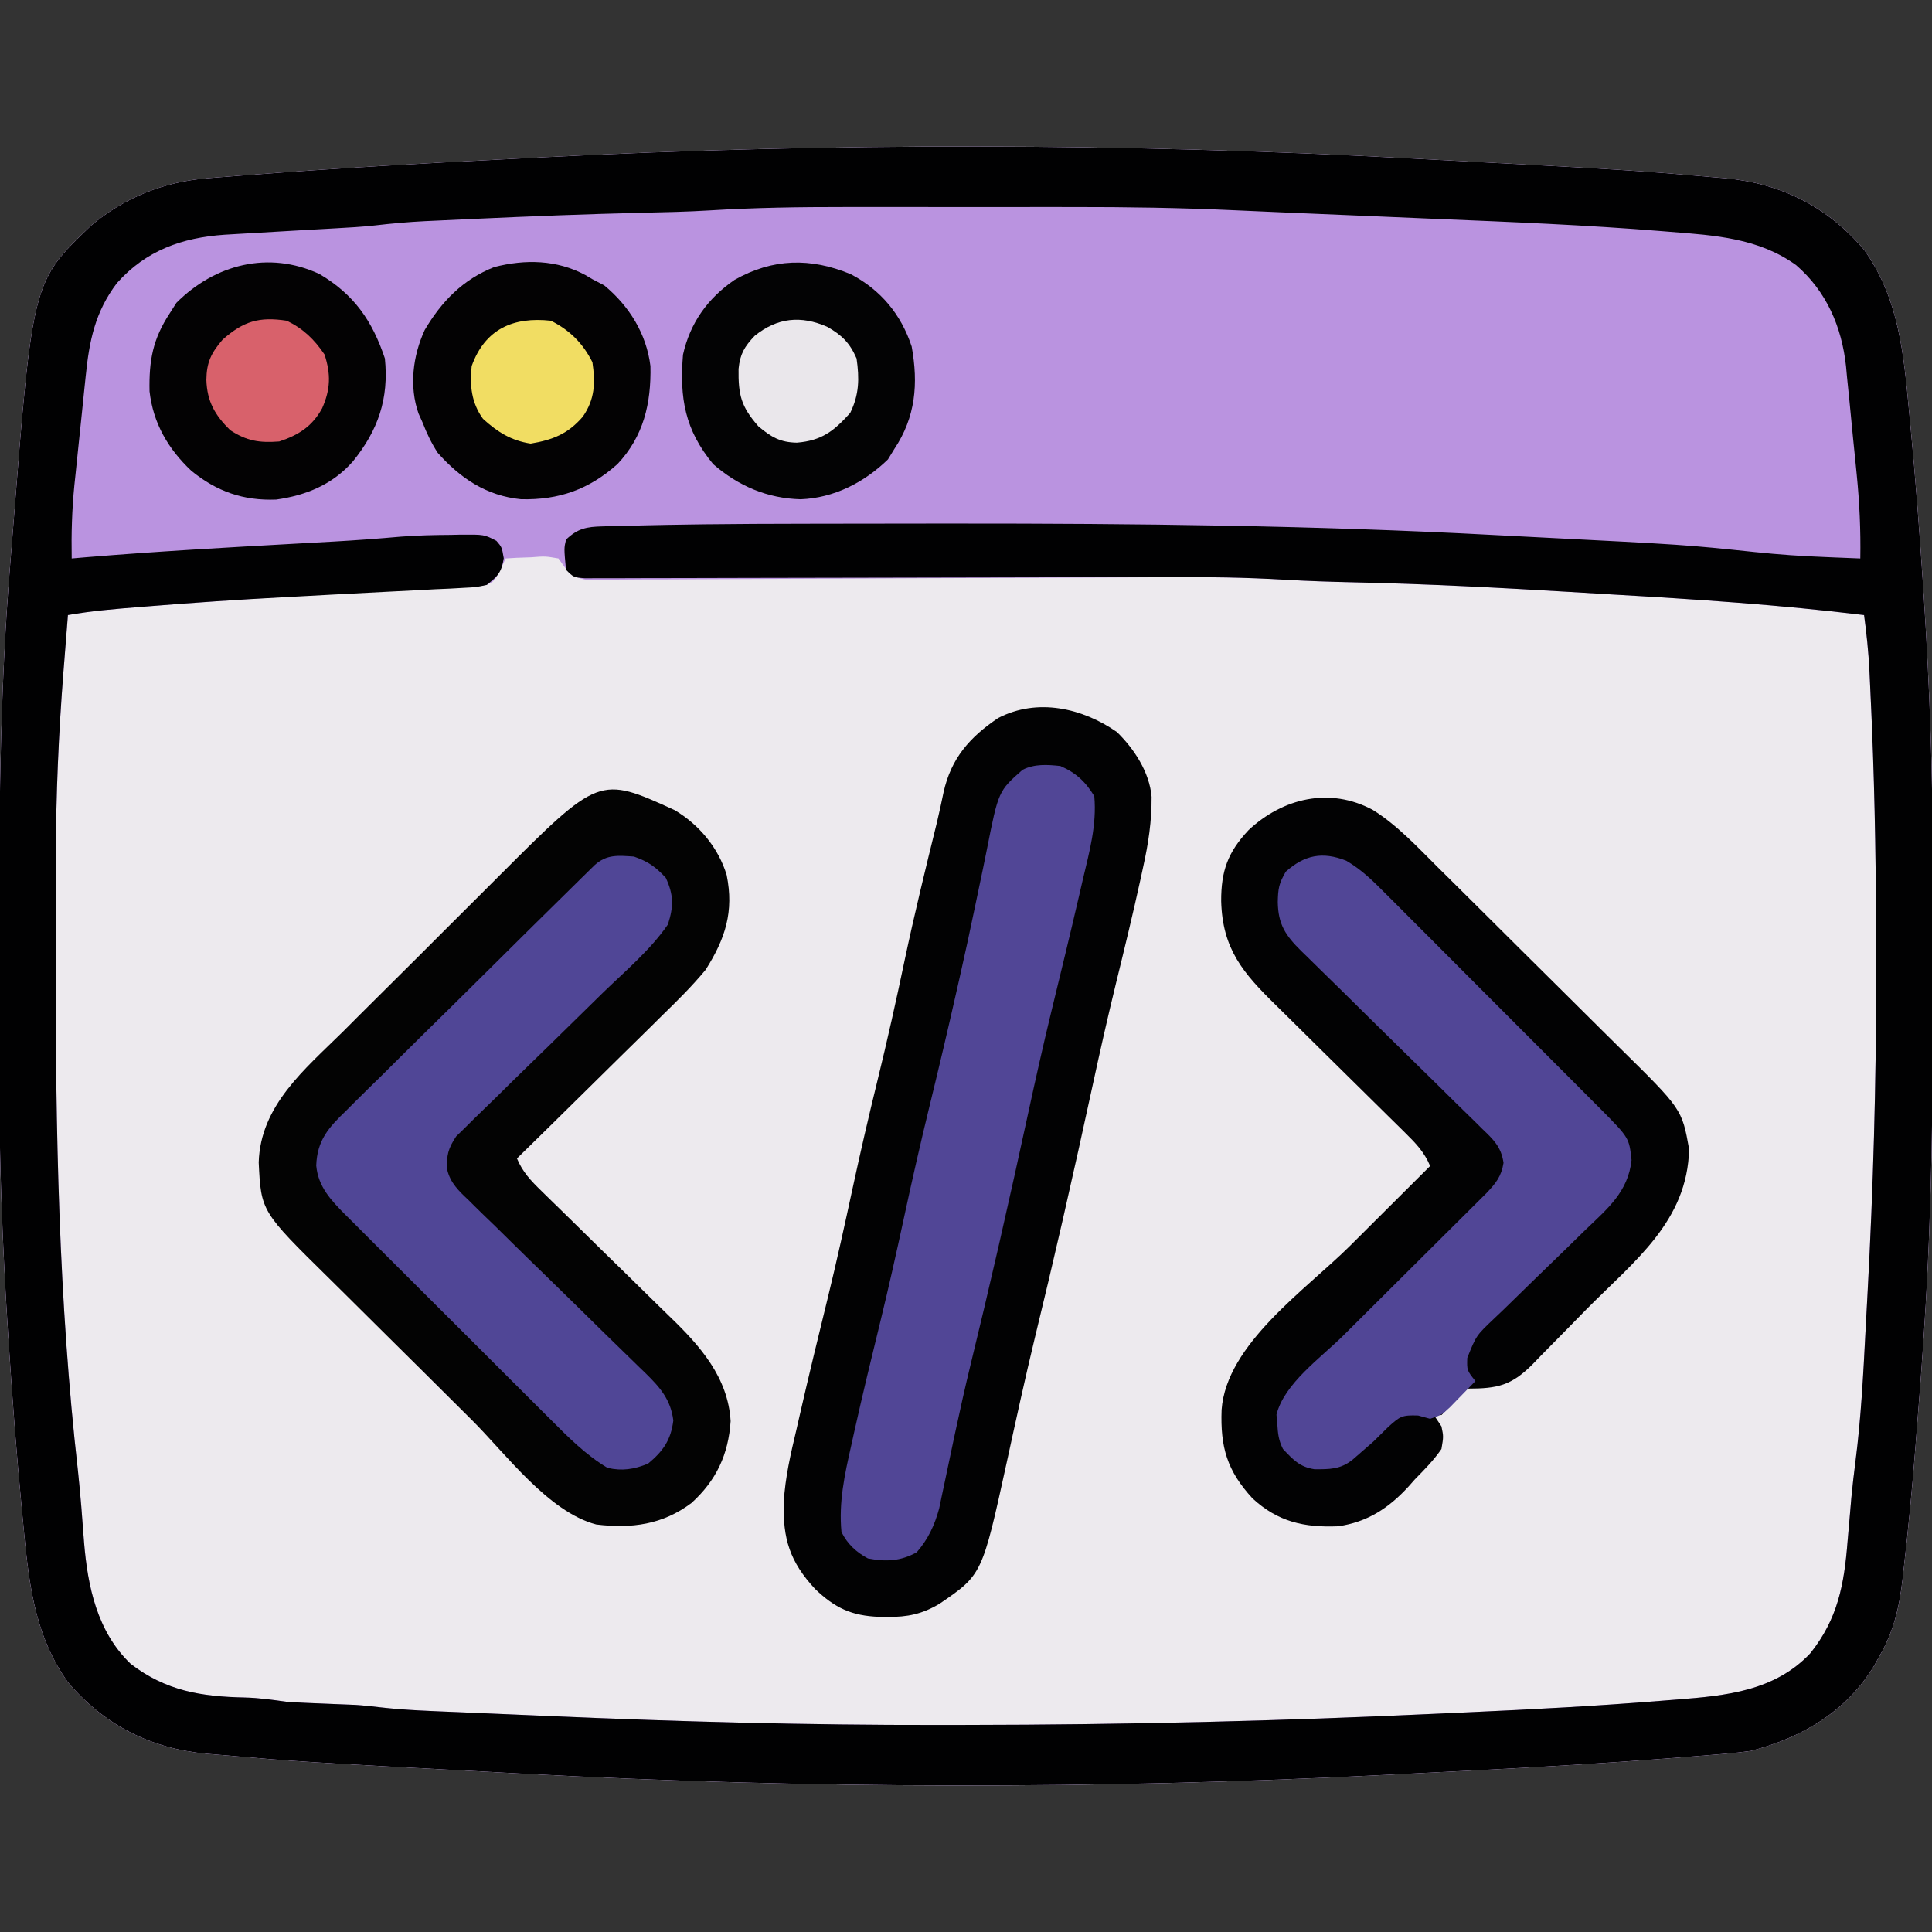 <?xml version="1.0" encoding="UTF-8"?>
<svg version="1.1" xmlns="http://www.w3.org/2000/svg" width="512" height="512">
<rect width="100%" height="100%" fill="#333333" stroke="none"/>
<path d="M0 0 C1.386 0.073 2.773 0.147 4.159 0.22 C58.461 3.093 58.461 3.093 80.562 5.02 C81.434 5.093 82.306 5.167 83.205 5.242 C98.014 6.61 110.306 12.786 119.992 24.191 C129.277 37.179 130.48 51.829 131.938 67.188 C132.023 68.07 132.108 68.952 132.196 69.861 C133.61 84.578 134.729 99.309 135.688 114.062 C135.748 114.988 135.809 115.914 135.871 116.868 C137.33 139.42 138.16 161.928 138.168 184.527 C138.171 186.816 138.175 189.105 138.178 191.394 C138.184 196.163 138.186 200.932 138.185 205.701 C138.185 210.495 138.192 215.289 138.206 220.083 C138.289 249.784 137.919 279.356 136 309 C135.876 310.933 135.876 310.933 135.749 312.906 C135.318 319.445 134.836 325.978 134.305 332.509 C134.057 335.564 133.822 338.62 133.588 341.676 C132.753 352.337 131.739 362.97 130.516 373.594 C130.4 374.633 130.284 375.672 130.165 376.743 C129.272 384.196 127.811 390.443 124 397 C123.558 397.799 123.116 398.598 122.66 399.422 C115.279 411.608 103.563 418.472 90 422 C87.788 422.31 85.566 422.556 83.34 422.746 C82.379 422.829 82.379 422.829 81.399 422.915 C79.246 423.098 77.092 423.269 74.938 423.438 C74.17 423.499 73.403 423.561 72.612 423.625 C49.583 425.47 26.514 426.714 3.44 427.831 C0.197 427.99 -3.046 428.157 -6.289 428.325 C-82.511 432.207 -159.79 432.111 -236 428 C-237.386 427.927 -238.773 427.853 -240.159 427.78 C-294.461 424.907 -294.461 424.907 -316.562 422.98 C-317.434 422.907 -318.306 422.833 -319.205 422.758 C-334.014 421.39 -346.306 415.214 -355.992 403.809 C-365.277 390.821 -366.479 376.171 -367.938 360.812 C-368.023 359.931 -368.108 359.049 -368.196 358.14 C-369.612 343.402 -370.73 328.65 -371.688 313.875 C-371.748 312.945 -371.809 312.015 -371.871 311.056 C-373.297 288.912 -374.161 266.817 -374.203 244.625 C-374.21 242.341 -374.217 240.056 -374.224 237.772 C-374.244 230.515 -374.248 223.257 -374.25 216 C-374.251 214.766 -374.251 213.532 -374.252 212.26 C-374.264 177.07 -374.155 142.008 -371.241 106.917 C-370.985 103.813 -370.74 100.71 -370.498 97.605 C-365.388 32.626 -365.388 32.626 -349.875 17.812 C-341.059 10.352 -330.55 6.191 -319.086 5.254 C-318.42 5.198 -317.755 5.143 -317.069 5.085 C-314.839 4.902 -312.607 4.732 -310.375 4.562 C-309.582 4.501 -308.789 4.439 -307.973 4.375 C-285.135 2.599 -262.267 1.297 -239.388 0.169 C-236.18 0.009 -232.971 -0.158 -229.763 -0.325 C-153.527 -4.224 -76.224 -4.112 0 0 Z " fill="#EDEAEE" transform="translate(374,42)"/>
<path d="M0 0 C1.386 0.073 2.773 0.147 4.159 0.22 C58.461 3.093 58.461 3.093 80.562 5.02 C81.434 5.093 82.306 5.167 83.205 5.242 C98.014 6.61 110.306 12.786 119.992 24.191 C129.277 37.179 130.48 51.829 131.938 67.188 C132.023 68.07 132.108 68.952 132.196 69.861 C133.61 84.578 134.729 99.309 135.688 114.062 C135.748 114.988 135.809 115.914 135.871 116.868 C137.33 139.42 138.16 161.928 138.168 184.527 C138.171 186.816 138.175 189.105 138.178 191.394 C138.184 196.163 138.186 200.932 138.185 205.701 C138.185 210.495 138.192 215.289 138.206 220.083 C138.289 249.784 137.919 279.356 136 309 C135.876 310.933 135.876 310.933 135.749 312.906 C135.318 319.445 134.836 325.978 134.305 332.509 C134.057 335.564 133.822 338.62 133.588 341.676 C132.753 352.337 131.739 362.97 130.516 373.594 C130.4 374.633 130.284 375.672 130.165 376.743 C129.272 384.196 127.811 390.443 124 397 C123.558 397.799 123.116 398.598 122.66 399.422 C115.279 411.608 103.563 418.472 90 422 C87.788 422.31 85.566 422.556 83.34 422.746 C82.379 422.829 82.379 422.829 81.399 422.915 C79.246 423.098 77.092 423.269 74.938 423.438 C74.17 423.499 73.403 423.561 72.612 423.625 C49.583 425.47 26.514 426.714 3.44 427.831 C0.197 427.99 -3.046 428.157 -6.289 428.325 C-82.511 432.207 -159.79 432.111 -236 428 C-237.386 427.927 -238.773 427.853 -240.159 427.78 C-294.461 424.907 -294.461 424.907 -316.562 422.98 C-317.434 422.907 -318.306 422.833 -319.205 422.758 C-334.014 421.39 -346.306 415.214 -355.992 403.809 C-365.277 390.821 -366.479 376.171 -367.938 360.812 C-368.023 359.931 -368.108 359.049 -368.196 358.14 C-369.612 343.402 -370.73 328.65 -371.688 313.875 C-371.748 312.945 -371.809 312.015 -371.871 311.056 C-373.297 288.912 -374.161 266.817 -374.203 244.625 C-374.21 242.341 -374.217 240.056 -374.224 237.772 C-374.244 230.515 -374.248 223.257 -374.25 216 C-374.251 214.766 -374.251 213.532 -374.252 212.26 C-374.264 177.07 -374.155 142.008 -371.241 106.917 C-370.985 103.813 -370.74 100.71 -370.498 97.605 C-365.388 32.626 -365.388 32.626 -349.875 17.812 C-341.059 10.352 -330.55 6.191 -319.086 5.254 C-318.42 5.198 -317.755 5.143 -317.069 5.085 C-314.839 4.902 -312.607 4.732 -310.375 4.562 C-309.582 4.501 -308.789 4.439 -307.973 4.375 C-285.135 2.599 -262.267 1.297 -239.388 0.169 C-236.18 0.009 -232.971 -0.158 -229.763 -0.325 C-153.527 -4.224 -76.224 -4.112 0 0 Z M-240 106 C-240.454 106.969 -240.907 107.939 -241.375 108.938 C-243 112 -243 112 -245 113 C-246.921 113.191 -248.847 113.326 -250.774 113.433 C-252.604 113.539 -252.604 113.539 -254.471 113.647 C-255.819 113.72 -257.167 113.794 -258.516 113.867 C-259.913 113.947 -261.31 114.027 -262.707 114.107 C-265.679 114.278 -268.65 114.447 -271.622 114.614 C-279.3 115.046 -286.976 115.496 -294.652 115.949 C-295.409 115.994 -296.165 116.038 -296.944 116.084 C-309.576 116.832 -322.198 117.675 -334.812 118.688 C-335.577 118.748 -336.342 118.808 -337.13 118.871 C-343.462 119.375 -349.739 119.884 -356 121 C-356.316 124.958 -356.627 128.916 -356.938 132.875 C-357.025 133.964 -357.112 135.054 -357.201 136.176 C-358.47 152.436 -359.166 168.614 -359.203 184.922 C-359.21 186.813 -359.217 188.704 -359.224 190.595 C-359.243 196.647 -359.248 202.698 -359.25 208.75 C-359.251 209.781 -359.251 210.812 -359.252 211.874 C-359.279 257.301 -358.477 302.724 -353.332 347.907 C-352.664 354.13 -352.197 360.375 -351.734 366.617 C-350.784 378.388 -348.263 390.438 -339.375 398.938 C-330.029 406.123 -320.629 407.614 -309.199 407.859 C-305.403 407.941 -301.761 408.462 -298 409 C-294.544 409.232 -291.086 409.367 -287.625 409.5 C-285.825 409.57 -284.026 409.643 -282.227 409.719 C-281.438 409.749 -280.65 409.779 -279.838 409.811 C-277.589 409.961 -275.346 410.201 -273.108 410.473 C-266.441 411.233 -259.741 411.44 -253.039 411.719 C-251.566 411.782 -250.094 411.845 -248.621 411.909 C-245.526 412.042 -242.431 412.173 -239.336 412.302 C-235.486 412.463 -231.635 412.629 -227.785 412.796 C-193.761 414.271 -159.794 415.184 -125.737 415.129 C-123.075 415.125 -120.413 415.122 -117.751 415.12 C-76.034 415.081 -34.433 414.092 7.238 412.129 C9.923 412.004 12.607 411.882 15.292 411.762 C32.2 411.002 49.094 410.114 65.965 408.747 C67.459 408.626 68.953 408.509 70.448 408.394 C83.479 407.381 96.315 406.131 105.75 396.148 C113.028 387.014 114.723 377.974 115.625 366.5 C115.845 363.969 116.066 361.437 116.289 358.906 C116.4 357.606 116.51 356.306 116.624 354.966 C116.933 351.707 117.309 348.469 117.729 345.223 C119.196 333.79 119.782 322.318 120.378 310.812 C120.56 307.297 120.751 303.784 120.943 300.27 C122.42 272.87 123.205 245.514 123.189 218.078 C123.187 215.777 123.188 213.475 123.189 211.174 C123.187 190.787 122.919 170.435 122.062 150.062 C122.019 149.024 121.976 147.985 121.931 146.915 C121.806 144.017 121.673 141.12 121.535 138.223 C121.497 137.396 121.458 136.569 121.418 135.717 C121.163 130.77 120.669 125.908 120 121 C97.773 118.281 75.527 116.821 53.178 115.534 C49.544 115.323 45.91 115.103 42.277 114.882 C23.175 113.728 4.088 112.744 -15.045 112.322 C-21.218 112.182 -27.369 111.996 -33.531 111.626 C-43.783 111.018 -53.983 110.891 -64.25 110.966 C-65.98 110.974 -67.71 110.982 -69.441 110.99 C-73.121 111.006 -76.801 111.026 -80.481 111.047 C-86.302 111.08 -92.122 111.101 -97.943 111.118 C-99.945 111.125 -101.947 111.131 -103.95 111.137 C-105.452 111.142 -105.452 111.142 -106.984 111.147 C-120.505 111.189 -134.026 111.242 -147.547 111.322 C-156.713 111.377 -165.88 111.413 -175.047 111.43 C-179.886 111.439 -184.724 111.458 -189.563 111.498 C-194.099 111.536 -198.633 111.55 -203.168 111.547 C-204.833 111.55 -206.497 111.562 -208.161 111.583 C-210.43 111.61 -212.696 111.606 -214.965 111.595 C-216.869 111.603 -216.869 111.603 -218.812 111.612 C-222.881 110.831 -223.659 109.287 -226 106 C-229.5 105.396 -229.5 105.396 -233.25 105.688 C-234.513 105.733 -235.777 105.778 -237.078 105.824 C-238.042 105.882 -239.007 105.94 -240 106 Z " fill="#BA93E0" transform="translate(374,42)"/>
<path d="M0 0 C1.386 0.073 2.773 0.147 4.159 0.22 C58.461 3.093 58.461 3.093 80.562 5.02 C81.434 5.093 82.306 5.167 83.205 5.242 C98.014 6.61 110.306 12.786 119.992 24.191 C129.277 37.179 130.48 51.829 131.938 67.188 C132.023 68.07 132.108 68.952 132.196 69.861 C133.61 84.578 134.729 99.309 135.688 114.062 C135.748 114.988 135.809 115.914 135.871 116.868 C137.33 139.42 138.16 161.928 138.168 184.527 C138.171 186.816 138.175 189.105 138.178 191.394 C138.184 196.163 138.186 200.932 138.185 205.701 C138.185 210.495 138.192 215.289 138.206 220.083 C138.289 249.784 137.919 279.356 136 309 C135.876 310.933 135.876 310.933 135.749 312.906 C135.318 319.445 134.836 325.978 134.305 332.509 C134.057 335.564 133.822 338.62 133.588 341.676 C132.753 352.337 131.739 362.97 130.516 373.594 C130.4 374.633 130.284 375.672 130.165 376.743 C129.272 384.196 127.811 390.443 124 397 C123.558 397.799 123.116 398.598 122.66 399.422 C115.279 411.608 103.563 418.472 90 422 C87.788 422.31 85.566 422.556 83.34 422.746 C82.379 422.829 82.379 422.829 81.399 422.915 C79.246 423.098 77.092 423.269 74.938 423.438 C74.17 423.499 73.403 423.561 72.612 423.625 C49.583 425.47 26.514 426.714 3.44 427.831 C0.197 427.99 -3.046 428.157 -6.289 428.325 C-82.511 432.207 -159.79 432.111 -236 428 C-237.386 427.927 -238.773 427.853 -240.159 427.78 C-294.461 424.907 -294.461 424.907 -316.562 422.98 C-317.434 422.907 -318.306 422.833 -319.205 422.758 C-334.014 421.39 -346.306 415.214 -355.992 403.809 C-365.277 390.821 -366.479 376.171 -367.938 360.812 C-368.023 359.931 -368.108 359.049 -368.196 358.14 C-369.612 343.402 -370.73 328.65 -371.688 313.875 C-371.748 312.945 -371.809 312.015 -371.871 311.056 C-373.297 288.912 -374.161 266.817 -374.203 244.625 C-374.21 242.341 -374.217 240.056 -374.224 237.772 C-374.244 230.515 -374.248 223.257 -374.25 216 C-374.251 214.766 -374.251 213.532 -374.252 212.26 C-374.264 177.07 -374.155 142.008 -371.241 106.917 C-370.985 103.813 -370.74 100.71 -370.498 97.605 C-365.388 32.626 -365.388 32.626 -349.875 17.812 C-341.059 10.352 -330.55 6.191 -319.086 5.254 C-318.42 5.198 -317.755 5.143 -317.069 5.085 C-314.839 4.902 -312.607 4.732 -310.375 4.562 C-309.582 4.501 -308.789 4.439 -307.973 4.375 C-285.135 2.599 -262.267 1.297 -239.388 0.169 C-236.18 0.009 -232.971 -0.158 -229.763 -0.325 C-153.527 -4.224 -76.224 -4.112 0 0 Z M-185.913 13.762 C-191.916 14.132 -197.925 14.248 -203.938 14.388 C-218.675 14.739 -233.399 15.321 -248.125 16 C-249.52 16.063 -249.52 16.063 -250.942 16.127 C-253.61 16.248 -256.278 16.373 -258.945 16.5 C-259.728 16.535 -260.511 16.571 -261.318 16.607 C-265.847 16.83 -270.321 17.236 -274.825 17.764 C-278.175 18.128 -281.53 18.313 -284.895 18.5 C-285.608 18.541 -286.321 18.581 -287.057 18.623 C-289.308 18.751 -291.56 18.876 -293.812 19 C-299.543 19.318 -305.272 19.649 -311 20 C-312.746 20.104 -312.746 20.104 -314.528 20.21 C-325.784 20.992 -335.333 24.39 -343 33 C-348.803 40.659 -350.344 48.302 -351.289 57.699 C-351.397 58.73 -351.505 59.761 -351.617 60.823 C-351.844 63 -352.067 65.178 -352.287 67.356 C-352.622 70.66 -352.97 73.962 -353.32 77.264 C-353.54 79.388 -353.759 81.512 -353.977 83.637 C-354.08 84.611 -354.183 85.585 -354.289 86.589 C-354.935 93.08 -355.117 99.479 -355 106 C-353.09 105.836 -353.09 105.836 -351.141 105.668 C-332.524 104.13 -313.882 103.091 -295.231 102.053 C-294.122 101.991 -293.013 101.929 -291.871 101.865 C-289.788 101.748 -287.706 101.633 -285.623 101.52 C-279.653 101.185 -273.7 100.745 -267.744 100.215 C-263.33 99.869 -258.926 99.777 -254.5 99.75 C-253.634 99.729 -252.768 99.709 -251.875 99.688 C-245.675 99.649 -245.675 99.649 -242.438 101.332 C-241 103 -241 103 -240.5 105.938 C-241.117 109.715 -242.032 110.648 -245 113 C-247.769 113.613 -247.769 113.613 -251.001 113.774 C-252.221 113.844 -253.441 113.914 -254.697 113.986 C-256.035 114.045 -257.373 114.103 -258.711 114.16 C-260.105 114.234 -261.5 114.31 -262.894 114.388 C-265.853 114.549 -268.813 114.699 -271.773 114.84 C-276.374 115.06 -280.974 115.305 -285.573 115.556 C-286.71 115.618 -286.71 115.618 -287.869 115.681 C-289.394 115.764 -290.919 115.848 -292.444 115.931 C-294.72 116.055 -296.997 116.176 -299.273 116.296 C-311.133 116.929 -322.974 117.723 -334.812 118.688 C-335.577 118.748 -336.342 118.809 -337.13 118.872 C-343.462 119.376 -349.739 119.884 -356 121 C-356.316 124.958 -356.627 128.916 -356.938 132.875 C-357.025 133.964 -357.112 135.054 -357.201 136.176 C-358.47 152.436 -359.166 168.614 -359.203 184.922 C-359.21 186.813 -359.217 188.704 -359.224 190.595 C-359.243 196.647 -359.248 202.698 -359.25 208.75 C-359.251 209.781 -359.251 210.812 -359.252 211.874 C-359.279 257.301 -358.477 302.724 -353.332 347.907 C-352.664 354.13 -352.197 360.375 -351.734 366.617 C-350.784 378.388 -348.263 390.438 -339.375 398.938 C-330.029 406.123 -320.629 407.614 -309.199 407.859 C-305.403 407.941 -301.761 408.462 -298 409 C-294.544 409.232 -291.086 409.367 -287.625 409.5 C-285.825 409.57 -284.026 409.643 -282.227 409.719 C-281.438 409.749 -280.65 409.779 -279.838 409.811 C-277.589 409.961 -275.346 410.201 -273.108 410.473 C-266.441 411.233 -259.741 411.44 -253.039 411.719 C-251.566 411.782 -250.094 411.845 -248.621 411.909 C-245.526 412.042 -242.431 412.173 -239.336 412.302 C-235.486 412.463 -231.635 412.629 -227.785 412.796 C-193.761 414.271 -159.794 415.184 -125.737 415.129 C-123.075 415.125 -120.413 415.122 -117.751 415.12 C-76.034 415.081 -34.433 414.092 7.238 412.129 C9.923 412.004 12.607 411.882 15.292 411.762 C32.2 411.002 49.094 410.114 65.965 408.747 C67.459 408.626 68.953 408.509 70.448 408.394 C83.479 407.381 96.315 406.131 105.75 396.148 C113.028 387.014 114.723 377.974 115.625 366.5 C115.845 363.969 116.066 361.437 116.289 358.906 C116.4 357.606 116.51 356.306 116.624 354.966 C116.933 351.707 117.309 348.469 117.729 345.223 C119.196 333.79 119.782 322.318 120.378 310.812 C120.56 307.297 120.751 303.784 120.943 300.27 C122.42 272.87 123.205 245.514 123.189 218.078 C123.187 215.777 123.188 213.475 123.189 211.174 C123.187 190.787 122.919 170.435 122.062 150.062 C122.019 149.024 121.976 147.985 121.931 146.915 C121.806 144.017 121.673 141.12 121.535 138.223 C121.497 137.396 121.458 136.569 121.418 135.717 C121.163 130.77 120.669 125.908 120 121 C97.773 118.281 75.527 116.821 53.178 115.534 C49.544 115.323 45.91 115.103 42.277 114.882 C23.175 113.728 4.088 112.744 -15.045 112.322 C-21.217 112.182 -27.368 111.996 -33.53 111.628 C-43.791 111.023 -54.006 110.874 -64.281 110.918 C-66.015 110.922 -67.749 110.925 -69.482 110.928 C-73.169 110.934 -76.856 110.943 -80.542 110.955 C-86.371 110.974 -92.199 110.983 -98.027 110.991 C-114.584 111.015 -131.141 111.052 -147.698 111.096 C-156.877 111.12 -166.056 111.138 -175.235 111.148 C-181.032 111.154 -186.83 111.17 -192.627 111.192 C-196.216 111.204 -199.805 111.207 -203.395 111.208 C-205.063 111.21 -206.731 111.216 -208.399 111.225 C-210.668 111.237 -212.937 111.237 -215.206 111.234 C-217.113 111.238 -217.113 111.238 -219.058 111.243 C-222 111 -222 111 -224 109 C-224.541 103.317 -224.541 103.317 -224 101 C-220.873 98.026 -218.568 97.601 -214.32 97.495 C-213.18 97.461 -212.039 97.426 -210.864 97.391 C-209.013 97.358 -209.013 97.358 -207.124 97.325 C-205.832 97.292 -204.539 97.259 -203.208 97.225 C-199.139 97.126 -195.07 97.058 -191 97 C-189.769 96.982 -188.538 96.965 -187.27 96.947 C-178.517 96.838 -169.765 96.81 -161.012 96.797 C-159.624 96.794 -158.237 96.79 -156.85 96.787 C-147.229 96.762 -137.608 96.752 -127.986 96.751 C-125.679 96.75 -123.371 96.749 -121.063 96.748 C-73.32 96.727 -25.671 97.235 22.014 99.788 C25.999 100 29.983 100.203 33.968 100.404 C72.545 102.363 72.545 102.363 91.173 104.314 C97.361 104.958 103.532 105.394 109.75 105.625 C110.661 105.664 111.573 105.702 112.512 105.742 C114.674 105.833 116.837 105.917 119 106 C119.125 98.515 118.794 91.189 118.047 83.742 C117.895 82.199 117.895 82.199 117.739 80.626 C117.524 78.469 117.305 76.313 117.083 74.157 C116.75 70.878 116.439 67.597 116.129 64.316 C115.915 62.208 115.701 60.1 115.484 57.992 C115.396 57.023 115.307 56.054 115.216 55.056 C114.092 44.644 110.047 35.22 102 28.273 C92.133 21.12 80.479 20.362 68.668 19.445 C67.926 19.385 67.183 19.324 66.419 19.261 C46.402 17.628 26.338 16.825 6.275 15.998 C1.314 15.792 -3.647 15.577 -8.607 15.363 C-16.779 15.012 -24.95 14.662 -33.122 14.329 C-37.668 14.143 -42.214 13.945 -46.759 13.728 C-61.134 13.059 -75.474 12.852 -89.863 12.867 C-92.16 12.867 -94.457 12.866 -96.753 12.864 C-101.521 12.863 -106.288 12.865 -111.055 12.87 C-117.11 12.875 -123.166 12.872 -129.221 12.866 C-133.947 12.862 -138.674 12.864 -143.401 12.866 C-145.632 12.867 -147.863 12.866 -150.094 12.864 C-162.06 12.854 -173.968 13.022 -185.913 13.762 Z " fill="#010102" transform="translate(374,42)"/>
<path d="M0 0 C6.468 3.811 11.633 9.979 13.828 17.223 C15.795 26.946 13.482 34.064 8.254 42.328 C4.677 46.649 0.753 50.535 -3.27 54.438 C-4.383 55.54 -5.496 56.644 -6.607 57.749 C-9.503 60.623 -12.418 63.479 -15.336 66.33 C-18.324 69.256 -21.294 72.199 -24.266 75.141 C-30.076 80.887 -35.905 86.614 -41.746 92.328 C-40.214 95.982 -38.033 98.249 -35.208 100.998 C-34.267 101.92 -33.325 102.842 -32.355 103.792 C-31.599 104.525 -31.599 104.525 -30.829 105.274 C-29.241 106.817 -27.662 108.368 -26.085 109.922 C-21.601 114.339 -17.11 118.748 -12.597 123.135 C-9.832 125.823 -7.083 128.527 -4.342 131.241 C-3.303 132.264 -2.259 133.281 -1.209 134.292 C6.799 142.008 14.198 150.356 14.879 161.953 C14.293 170.799 11.071 177.662 4.508 183.633 C-3.134 189.381 -11.372 190.474 -20.746 189.328 C-33.434 186.008 -44.73 170.553 -53.766 161.582 C-54.467 160.886 -55.169 160.189 -55.892 159.472 C-59.597 155.794 -63.298 152.112 -66.997 148.427 C-70.04 145.398 -73.09 142.375 -76.147 139.359 C-79.866 135.69 -83.572 132.009 -87.269 128.318 C-88.67 126.924 -90.076 125.534 -91.485 124.148 C-109.555 106.37 -109.555 106.37 -110.184 93.391 C-109.746 78.295 -97.987 68.711 -87.98 58.836 C-86.42 57.277 -84.861 55.716 -83.303 54.155 C-80.047 50.9 -76.782 47.655 -73.508 44.418 C-69.331 40.286 -65.176 36.132 -61.028 31.971 C-57.815 28.751 -54.592 25.542 -51.366 22.335 C-49.831 20.808 -48.299 19.278 -46.769 17.745 C-19.943 -9.091 -19.943 -9.091 0 0 Z " fill="#030303" transform="translate(178.746,214.672)"/>
<path d="M0 0 C4.592 4.484 8.634 10.659 9.182 17.161 C9.228 23.614 8.338 29.526 6.938 35.812 C6.716 36.843 6.494 37.874 6.265 38.936 C4.239 48.216 1.987 57.443 -0.274 66.669 C-2.459 75.627 -4.489 84.613 -6.438 93.625 C-8.915 105.077 -11.45 116.515 -14.062 127.938 C-14.232 128.681 -14.402 129.424 -14.577 130.189 C-16.882 140.254 -19.261 150.298 -21.705 160.33 C-24.366 171.351 -26.783 182.428 -29.197 193.506 C-35.716 223.303 -35.716 223.303 -47 231 C-51.601 233.754 -55.521 234.55 -60.812 234.5 C-61.519 234.494 -62.225 234.487 -62.953 234.48 C-70.335 234.223 -74.743 232.116 -79.988 227.098 C-86.662 219.899 -88.58 213.811 -88.293 204.067 C-87.919 197.53 -86.452 191.227 -84.938 184.875 C-84.617 183.478 -84.298 182.08 -83.98 180.682 C-81.63 170.41 -79.135 160.171 -76.627 149.937 C-74.279 140.315 -72.149 130.655 -70.064 120.973 C-67.991 111.363 -65.781 101.798 -63.438 92.25 C-60.854 81.724 -58.504 71.168 -56.278 60.56 C-53.684 48.306 -50.713 36.152 -47.715 23.99 C-47.079 21.33 -46.506 18.666 -45.953 15.988 C-43.968 6.983 -38.999 1.336 -31.465 -3.723 C-21.108 -9.09 -9.145 -6.381 0 0 Z " fill="#020203" transform="translate(296,194)"/>
<path d="M0 0 C6.471 4.026 11.877 9.895 17.263 15.242 C17.919 15.89 18.575 16.538 19.252 17.206 C21.395 19.324 23.534 21.447 25.672 23.571 C26.409 24.302 27.145 25.033 27.904 25.787 C31.797 29.653 35.686 33.523 39.573 37.395 C42.776 40.584 45.985 43.766 49.201 46.941 C53.105 50.796 56.997 54.663 60.88 58.539 C62.354 60.006 63.832 61.469 65.314 62.927 C81.92 79.278 81.92 79.278 83.821 89.867 C83.405 109.029 69.358 119.477 56.667 132.293 C55.011 133.971 53.36 135.656 51.716 137.347 C49.326 139.803 46.918 142.239 44.504 144.672 C43.775 145.429 43.045 146.187 42.294 146.967 C36.708 152.531 33.083 153.364 25.192 153.364 C23.268 154.879 23.268 154.879 21.567 156.864 C20.477 158.063 19.358 159.238 18.192 160.364 C17.532 160.364 16.872 160.364 16.192 160.364 C16.852 161.354 17.512 162.344 18.192 163.364 C18.754 166.051 18.754 166.051 18.192 169.364 C16.156 172.326 13.708 174.807 11.192 177.364 C10.64 177.987 10.088 178.611 9.52 179.254 C4.28 184.993 -1.416 188.743 -9.211 189.844 C-18.221 190.206 -25.156 188.655 -31.871 182.461 C-38.635 175.119 -40.425 168.881 -40.07 158.977 C-38.806 141.524 -17.645 127.076 -6.047 115.533 C-3.645 113.141 -1.245 110.746 1.155 108.352 C5.831 103.686 10.51 99.024 15.192 94.364 C13.652 90.694 11.444 88.391 8.622 85.614 C8.16 85.157 7.698 84.699 7.222 84.228 C6.221 83.238 5.218 82.251 4.213 81.265 C2.619 79.701 1.031 78.131 -0.554 76.558 C-5.063 72.089 -9.584 67.633 -14.109 63.18 C-16.88 60.452 -19.643 57.716 -22.402 54.977 C-23.451 53.938 -24.502 52.903 -25.557 51.871 C-34.397 43.219 -39.846 36.892 -40.183 24.176 C-40.214 16.159 -38.405 11.201 -32.941 5.371 C-23.876 -3.13 -11.399 -6.134 0 0 Z " fill="#020203" transform="translate(363.808,214.636)"/>
<path d="M0 0 C3.993 2.355 6.934 5.205 10.176 8.488 C10.845 9.153 11.515 9.819 12.204 10.504 C14.404 12.697 16.594 14.9 18.783 17.104 C20.314 18.635 21.845 20.166 23.377 21.696 C26.582 24.901 29.781 28.111 32.977 31.324 C37.071 35.441 41.175 39.546 45.284 43.648 C48.446 46.806 51.602 49.97 54.757 53.135 C56.269 54.65 57.782 56.164 59.297 57.677 C61.413 59.793 63.522 61.915 65.63 64.039 C66.255 64.661 66.88 65.284 67.523 65.925 C74.941 73.433 74.941 73.433 75.584 79.33 C74.701 87.714 69.204 92.217 63.42 97.764 C61.656 99.489 59.893 101.215 58.131 102.941 C55.354 105.644 52.572 108.342 49.782 111.032 C47.086 113.637 44.408 116.262 41.732 118.889 C40.894 119.687 40.055 120.485 39.191 121.307 C34.422 125.828 34.422 125.828 32.051 131.768 C31.95 135.059 31.95 135.059 34.209 137.893 C32.778 139.378 31.339 140.856 29.896 142.33 C29.096 143.154 28.295 143.978 27.471 144.826 C25.209 146.893 25.209 146.893 22.209 147.893 C21.157 147.604 20.105 147.315 19.021 147.018 C14.703 146.876 14.281 147.229 11.209 149.955 C9.867 151.258 8.533 152.571 7.209 153.893 C5.928 155.03 4.637 156.156 3.334 157.268 C2.502 157.991 2.502 157.991 1.654 158.729 C-1.554 161.312 -4.473 161.278 -8.463 161.252 C-12.381 160.647 -14.095 158.724 -16.791 155.893 C-17.961 153.553 -18.129 151.878 -18.291 149.268 C-18.399 148.042 -18.399 148.042 -18.51 146.791 C-16.464 138.54 -6.743 131.723 -0.852 125.879 C0.794 124.246 2.436 122.609 4.078 120.972 C7.557 117.505 11.039 114.042 14.521 110.58 C18.578 106.548 22.632 102.513 26.683 98.475 C28.299 96.865 29.919 95.258 31.539 93.651 C32.527 92.666 33.515 91.681 34.503 90.696 C35.797 89.41 35.797 89.41 37.117 88.098 C39.61 85.47 41.082 83.689 41.659 80.071 C41.059 75.837 38.98 73.876 36.008 71.043 C35.455 70.492 34.903 69.942 34.333 69.375 C32.506 67.562 30.658 65.771 28.81 63.979 C27.536 62.72 26.263 61.46 24.991 60.199 C21.641 56.883 18.274 53.585 14.902 50.291 C9.509 45.016 4.14 39.715 -1.227 34.413 C-3.104 32.564 -4.988 30.723 -6.874 28.883 C-8.027 27.75 -9.179 26.617 -10.332 25.484 C-10.857 24.975 -11.383 24.466 -11.925 23.941 C-16.121 19.797 -18.075 16.872 -18.166 10.955 C-18.093 7.402 -17.878 6.042 -16.041 2.893 C-11.108 -1.492 -6.369 -2.527 0 0 Z " fill="#514696" transform="translate(356.791,228.107)"/>
<path d="M0 0 C3.773 1.332 5.713 2.691 8.438 5.625 C10.564 10.218 10.53 13.22 9 18 C4.354 24.763 -2.312 30.343 -8.185 36.046 C-11.049 38.833 -13.895 41.639 -16.744 44.441 C-20.35 47.988 -23.962 51.528 -27.595 55.046 C-30.551 57.911 -33.487 60.794 -36.411 63.691 C-37.523 64.786 -38.643 65.874 -39.769 66.954 C-41.342 68.463 -42.887 69.996 -44.429 71.537 C-45.314 72.401 -46.199 73.265 -47.111 74.156 C-49.26 77.392 -49.715 79.225 -49.471 83.041 C-48.641 86.492 -46.406 88.624 -43.907 90.969 C-43.366 91.509 -42.824 92.048 -42.266 92.604 C-40.481 94.374 -38.669 96.114 -36.855 97.855 C-35.605 99.086 -34.357 100.318 -33.11 101.552 C-29.829 104.791 -26.525 108.007 -23.215 111.217 C-17.923 116.359 -12.667 121.539 -7.407 126.715 C-5.57 128.517 -3.725 130.309 -1.878 132.101 C-0.746 133.207 0.387 134.313 1.519 135.419 C2.288 136.158 2.288 136.158 3.073 136.913 C6.988 140.755 9.735 143.917 10.438 149.438 C9.799 154.636 7.736 157.553 3.75 160.875 C0.051 162.388 -3.119 162.89 -7 162 C-12.621 158.673 -17.336 153.958 -21.919 149.355 C-22.559 148.72 -23.199 148.086 -23.859 147.431 C-25.949 145.355 -28.031 143.272 -30.113 141.188 C-31.574 139.73 -33.035 138.274 -34.497 136.817 C-37.547 133.774 -40.593 130.728 -43.637 127.679 C-47.533 123.776 -51.441 119.886 -55.352 115.998 C-58.368 112.997 -61.376 109.989 -64.383 106.98 C-65.821 105.542 -67.261 104.107 -68.704 102.674 C-70.719 100.671 -72.725 98.659 -74.728 96.645 C-75.322 96.058 -75.915 95.472 -76.527 94.868 C-80.304 91.043 -83.677 87.506 -84.194 81.898 C-83.966 75.113 -80.854 71.742 -76.125 67.201 C-75.407 66.48 -74.688 65.758 -73.947 65.015 C-71.579 62.647 -69.183 60.308 -66.785 57.969 C-65.131 56.327 -63.478 54.683 -61.827 53.037 C-57.483 48.719 -53.116 44.426 -48.744 40.137 C-45.171 36.623 -41.614 33.093 -38.058 29.561 C-30.724 22.278 -23.379 15.005 -16.004 7.764 C-14.979 6.752 -14.979 6.752 -13.934 5.721 C-12.998 4.804 -12.998 4.804 -12.043 3.869 C-11.501 3.336 -10.958 2.803 -10.399 2.254 C-7.171 -0.639 -4.191 -0.279 0 0 Z " fill="#504696" transform="translate(168,227)"/>
<path d="M0 0 C4.107 1.774 6.699 4.165 9 8 C9.69 15.642 7.685 22.793 5.938 30.188 C5.618 31.57 5.299 32.952 4.98 34.334 C2.61 44.584 0.119 54.804 -2.375 65.024 C-4.52 73.865 -6.513 82.734 -8.438 91.625 C-10.916 103.077 -13.45 114.515 -16.062 125.938 C-16.317 127.05 -16.317 127.05 -16.576 128.185 C-18.901 138.342 -21.3 148.479 -23.775 158.601 C-25.211 164.529 -26.548 170.472 -27.82 176.438 C-27.976 177.163 -28.131 177.888 -28.291 178.636 C-29.056 182.211 -29.812 185.788 -30.553 189.368 C-30.831 190.676 -31.108 191.985 -31.387 193.293 C-31.626 194.443 -31.865 195.593 -32.112 196.778 C-33.346 201.255 -35.014 204.864 -38.062 208.375 C-42.358 210.751 -46.201 210.912 -51 210 C-54.117 208.304 -56.389 206.221 -58 203 C-58.762 195.161 -57.167 187.792 -55.438 180.188 C-55.169 178.969 -54.9 177.751 -54.623 176.495 C-52.436 166.68 -50.073 156.908 -47.677 147.141 C-45.477 138.122 -43.455 129.075 -41.5 120 C-39.297 109.778 -36.984 99.596 -34.5 89.438 C-32.101 79.623 -29.784 69.794 -27.562 59.938 C-27.277 58.681 -26.992 57.425 -26.698 56.131 C-25.243 49.689 -23.833 43.242 -22.504 36.773 C-21.827 33.482 -21.133 30.195 -20.439 26.908 C-20.108 25.32 -19.785 23.731 -19.471 22.14 C-16.402 6.629 -16.402 6.629 -10 1 C-6.804 -0.598 -3.477 -0.368 0 0 Z " fill="#514696" transform="translate(281,203)"/>
<path d="M0 0 C0.621 0.369 1.243 0.737 1.883 1.117 C2.914 1.653 3.945 2.19 5.008 2.742 C11.62 8.204 16.197 15.56 17.254 24.125 C17.465 34.016 15.459 42.742 8.508 50.117 C0.974 56.834 -6.968 59.646 -17.027 59.422 C-26.178 58.519 -33.09 53.909 -39.117 47.117 C-40.789 44.546 -42.017 41.973 -43.117 39.117 C-43.472 38.331 -43.826 37.545 -44.191 36.734 C-46.736 29.54 -45.711 21.402 -42.562 14.566 C-38.09 6.987 -32.402 1.149 -24.145 -2.105 C-15.906 -4.221 -7.572 -4.051 0 0 Z " fill="#030203" transform="translate(155.117,72.883)"/>
<path d="M0 0 C9.165 5.398 14.025 12.415 17.348 22.383 C18.432 33.067 15.558 41.412 8.832 49.703 C3.469 55.772 -3.487 58.664 -11.461 59.773 C-20.145 60.118 -27.248 57.629 -33.965 52.133 C-40.092 46.352 -44.071 39.544 -45.023 31.086 C-45.181 22.885 -44.176 17.261 -39.652 10.383 C-39.075 9.475 -38.497 8.568 -37.902 7.633 C-27.672 -2.598 -13.459 -6.259 0 0 Z " fill="#030203" transform="translate(84.652,72.617)"/>
<path d="M0 0 C7.942 4.188 13.276 10.608 16.109 19.145 C17.908 29.063 17.142 37.872 11.504 46.32 C10.947 47.228 10.39 48.135 9.816 49.07 C3.518 55.198 -4.512 59.295 -13.309 59.633 C-22.143 59.408 -29.831 56.121 -36.496 50.32 C-43.993 41.237 -45.433 32.851 -44.496 21.32 C-42.61 12.874 -37.927 6.361 -30.832 1.492 C-20.708 -4.224 -10.704 -4.456 0 0 Z " fill="#030304" transform="translate(225.496,72.68)"/>
<path d="M0 0 C4.987 2.493 8.497 5.994 11 11 C11.802 16.464 11.657 20.822 8.438 25.438 C4.529 29.98 0.493 31.585 -5.375 32.562 C-10.57 31.756 -14.126 29.51 -18 26 C-21.074 21.753 -21.559 17.128 -21 12 C-17.45 2.14 -9.904 -1.097 0 0 Z " fill="#F1DD63" transform="translate(146,85)"/>
<path d="M0 0 C4.395 2.128 7.269 4.926 10 8.938 C11.708 14.168 11.594 18.182 9.375 23.188 C6.758 27.993 3.148 30.284 -2 32 C-7.258 32.397 -10.561 31.895 -15 29 C-19.045 25.01 -21.125 21.406 -21.312 15.688 C-21.252 11.058 -20.066 8.563 -17 5 C-11.466 0.124 -7.336 -1.125 0 0 Z " fill="#D8616B" transform="translate(76,85)"/>
<path d="M0 0 C3.854 2.193 5.938 4.223 7.75 8.375 C8.513 13.707 8.454 17.94 6.062 22.812 C1.713 27.632 -1.486 30.148 -8.062 30.688 C-12.454 30.623 -14.862 29.224 -18.25 26.375 C-22.87 21.13 -23.614 18.027 -23.523 11.137 C-23.134 7.201 -21.964 5.228 -19.25 2.375 C-13.269 -2.455 -6.986 -3.085 0 0 Z " fill="#EAE7EB" transform="translate(219.25,86.625)"/>
</svg>
